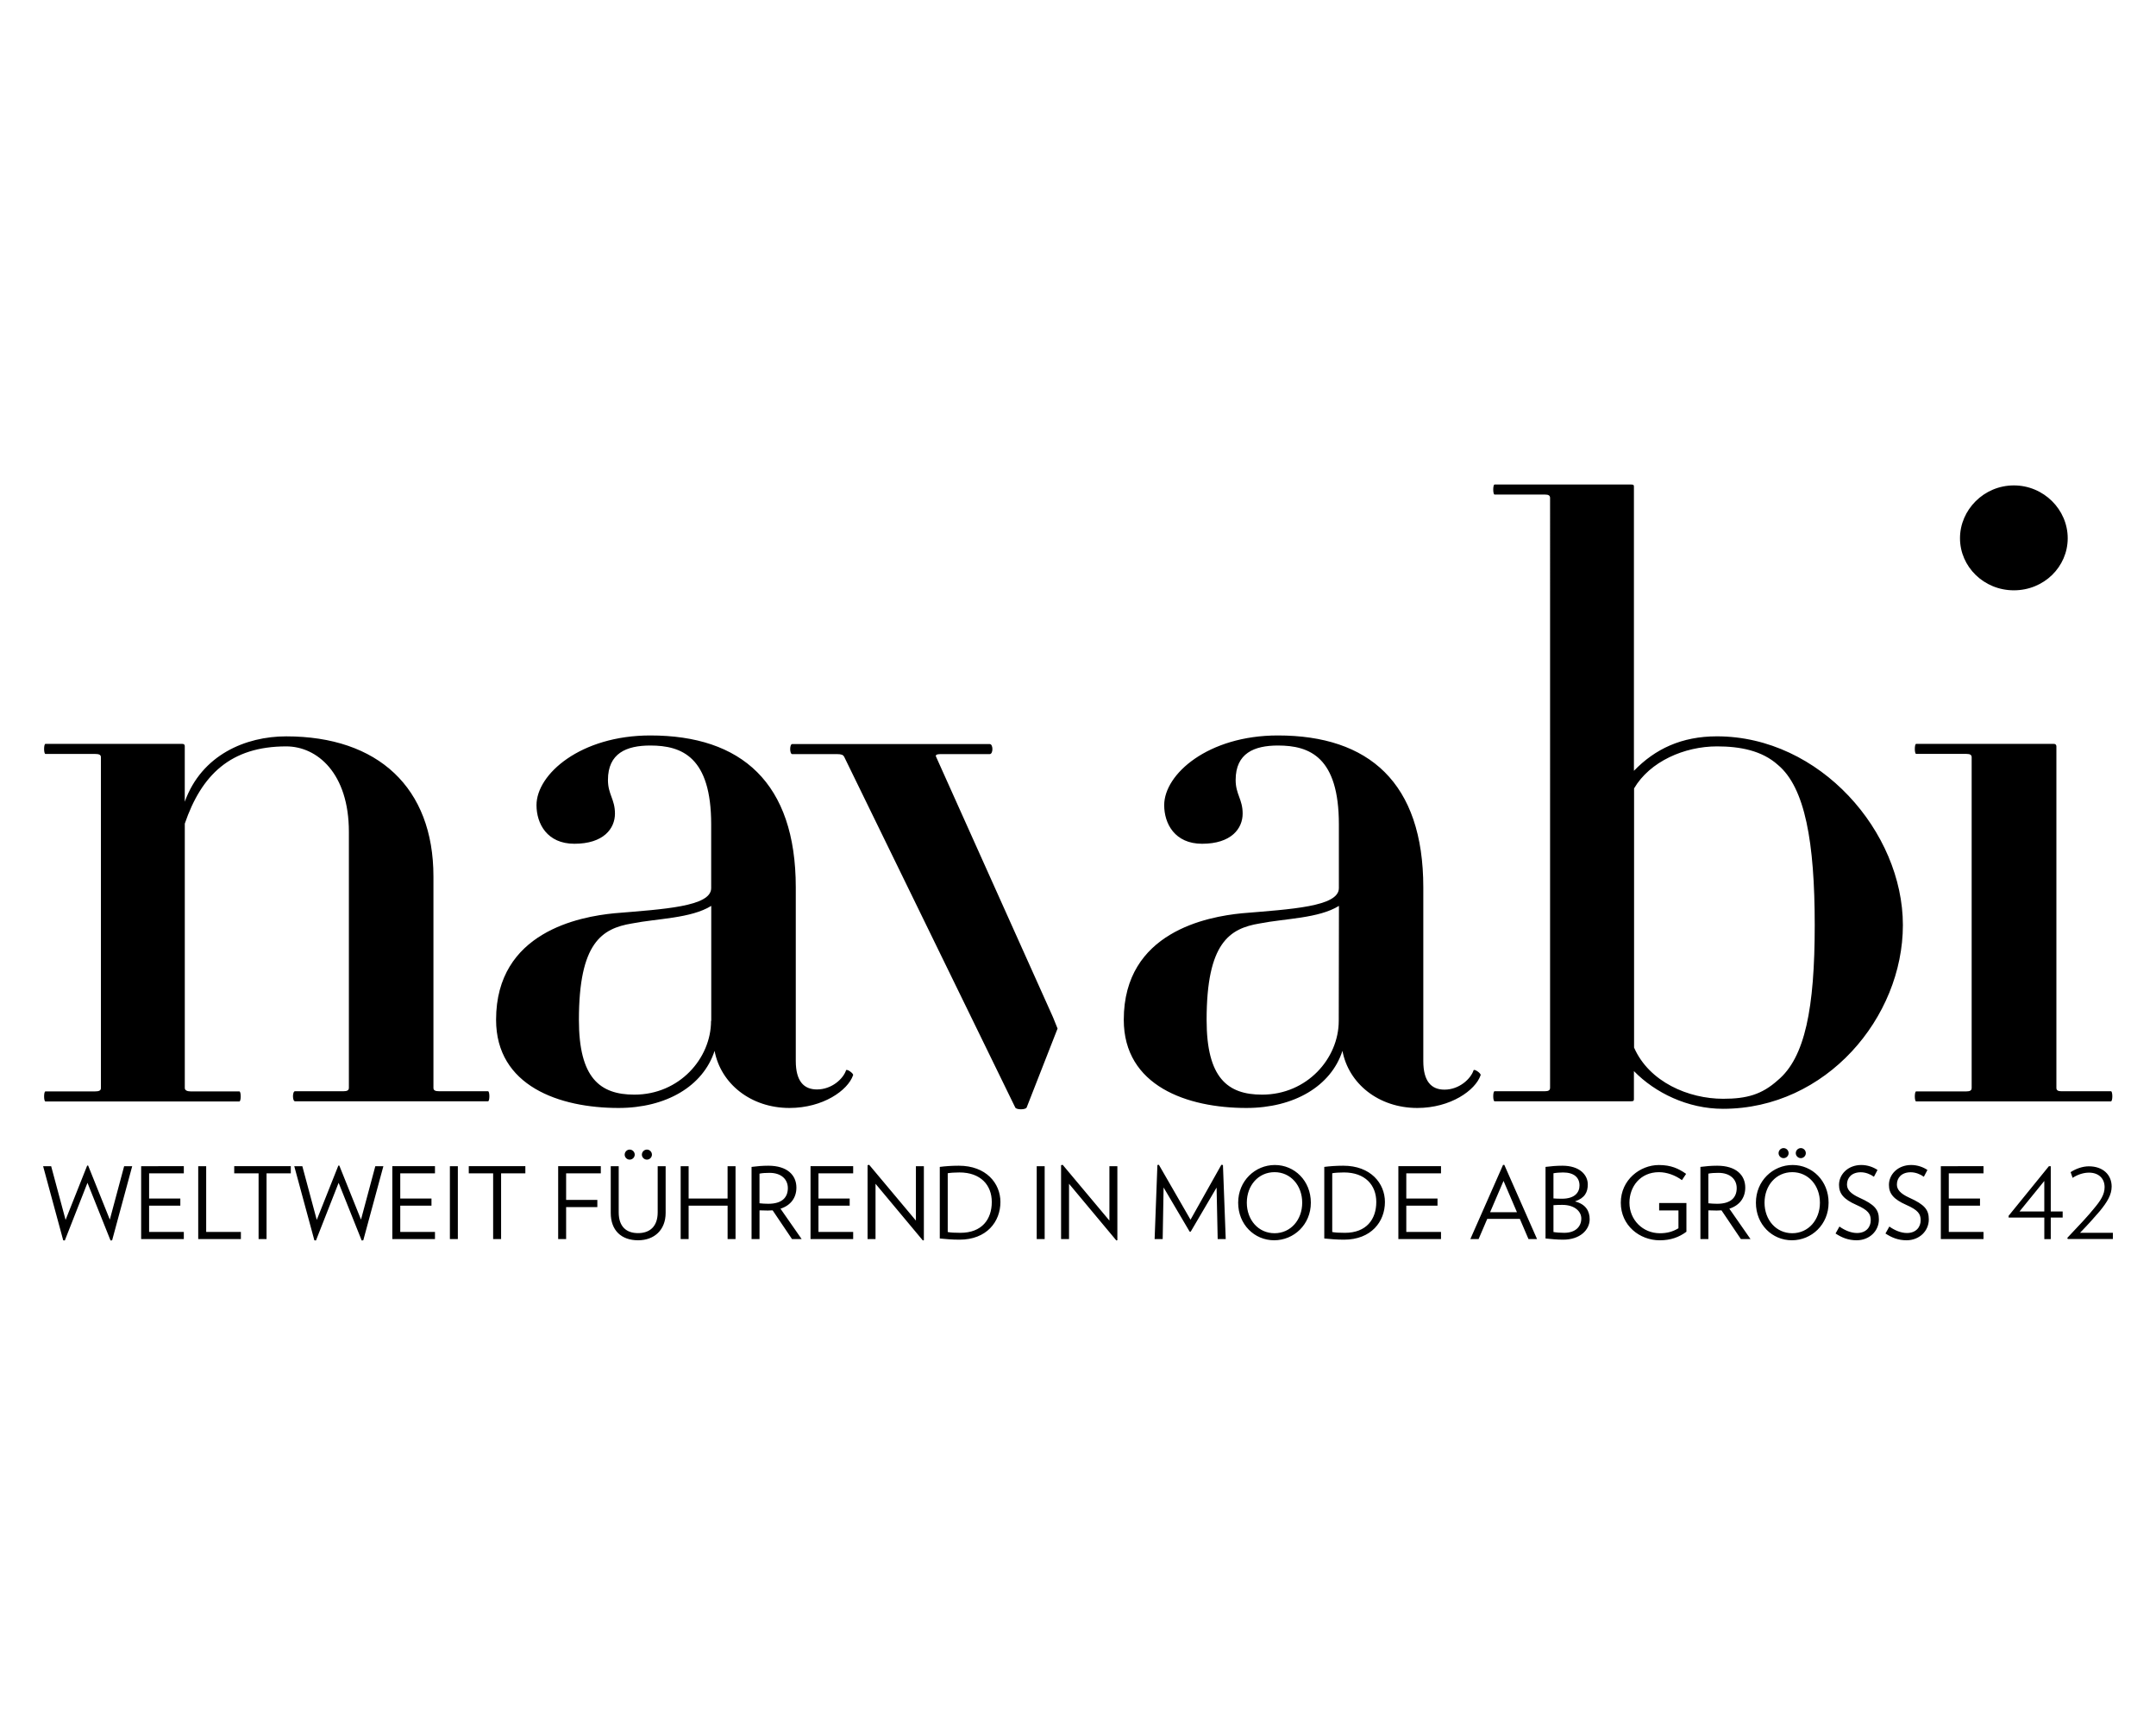 <?xml version="1.0" encoding="utf-8"?><!--Generator: Adobe Illustrator 24.0.2, SVG Export Plug-In . SVG Version: 6.00 Build 0)--><svg xmlns="http://www.w3.org/2000/svg" xmlns:xlink="http://www.w3.org/1999/xlink" xml:space="preserve" id="Слой_1" x="0px" y="0px" style="enable-background:new 0 0 1000 800" version="1.1" viewBox="0 0 1000 800"><style type="text/css">.st0{fill-rule:evenodd;clip-rule:evenodd;}</style><g id="Page-1"><g id="Group-3"><g id="Group"><g id="logo"><path id="Shape" d="M488.44,471.85l-0.33-0.75l-53.96-120.2c-0.42-0.75,0.42-1.17,2-1.17h22.9c1.67,0,1.67-4.66,0-4.66h-91.61
					c-1.25,0-1.25,4.66,0,4.66h20.82c2.08,0,2.83,0.42,3.25,1.17l79.36,162.68c0.42,1.17,4.91,1.17,5.33,0l14.32-36.57
					L488.44,471.85z M329.8,473.43c0,17.49-14.74,34.23-35.56,34.23c-15.99,0-25.73-7.75-25.73-34.65
					c0-35.82,10.66-42.4,24.57-44.73c11.83-2.33,27.4-2.33,36.81-8.16v53.31H329.8z M395.67,498.67c0.42-0.75-2.83-3.08-3.25-2.33
					c-1.25,3.91-6.58,8.91-13.49,8.91c-6.16,0-9.83-3.91-9.83-13.24v-80.46c0-48.65-25.32-70.47-67.46-70.47
					c-32.31,0-52.8,17.91-52.8,32.32c0,8.58,4.91,17.91,17.57,17.91c13.49,0,18.82-7,18.82-13.99c0-6.66-3.25-8.91-3.25-15.58
					c0-12.41,8.58-15.99,19.65-15.99c14.74,0,28.23,5.41,28.23,36.57v29.57c0,8.58-22.07,9.75-44.97,11.66
					c-15.91,1.58-54.8,8.58-54.8,49.39c0,30.74,29.4,40.9,56.8,40.9c22.07,0,39.22-10.08,44.55-26.49
					c2.83,15.16,16.74,26.49,34.73,26.49C381.76,513.83,393.26,505.67,395.67,498.67L395.67,498.67z M226.36,510.75
					c0.83,0,0.83-4.66,0-4.66h-22.49c-2.08,0-2.83-0.42-2.83-1.58v-98.04c0-41.23-25.73-64.97-68.29-64.97
					c-18.82,0-39.22,8.58-47.05,30.32v-25.66c0-0.42,0-1.17-1.25-1.17H21.08c-0.83,0-0.83,4.66,0,4.66h22.9
					c2.08,0,2.83,0.42,2.83,1.58v153.35c0,1.17-0.83,1.58-2.83,1.58h-22.9c-0.83,0-0.83,4.66,0,4.66h89.94c0.83,0,0.83-4.66,0-4.66
					H88.54c-1.58,0-2.83-0.42-2.83-1.58V381.97c7.74-22.57,21.24-35.82,47.05-35.82c14.32,0,29.06,12.41,29.06,39.65v118.7
					c0,1.17-0.83,1.58-2.5,1.58h-22.49c-1.25,0-1.25,4.66,0,4.66H226.36L226.36,510.75z M979.12,510.75c0.83,0,0.83-4.66,0-4.66
					h-22.9c-1.67,0-2.42-0.42-2.42-1.58V346.15c0-0.75-0.42-1.17-1.25-1.17h-63.79c-0.83,0-0.83,4.66,0,4.66h23.32
					c1.67,0,2.42,0.42,2.42,1.58v153.35c0,1.17-0.83,1.58-2.42,1.58h-23.32c-0.83,0-0.83,4.66,0,4.66h90.36V510.75L979.12,510.75z
					 M959.05,249.61c0-13.24-11.08-24.49-24.98-24.49c-13.91,0-24.98,11.33-24.98,24.49c0,13.24,11.08,24.16,24.98,24.16
					C948.06,273.77,959.05,262.86,959.05,249.61L959.05,249.61z M841.71,429.03c0,38.57-4.5,61.47-17.16,71.97
					c-7.33,6.58-14.32,8.58-25.32,8.58c-15.99,0-34.31-7.75-41.31-23.74v-120.2c7.33-12.49,23.32-19.49,38.47-19.49
					c10.66,0,20.82,1.92,28.23,8.58C837.22,365.23,841.71,390.55,841.71,429.03L841.71,429.03z M882.6,429.03
					c0-43.15-38.39-87.54-86.28-87.54c-16.32,0-28.65,5.83-38.47,15.99V225.87c0-0.75,0-1.17-1.25-1.17h-63.38
					c-0.83,0-0.83,4.66,0,4.66h23.32c1.67,0,2.42,0.42,2.42,1.58V504.5c0,1.17-0.83,1.58-2.42,1.58h-23.32c-0.83,0-0.83,4.66,0,4.66
					h63.38c1.25,0,1.25-0.42,1.25-1.17v-12.83c9.83,10.08,24.98,17.49,41.31,17.49C847.04,514.25,882.6,471.85,882.6,429.03
					L882.6,429.03z M620.94,473.43c0,17.49-14.74,34.23-35.56,34.23c-15.99,0-25.73-7.75-25.73-34.65
					c0-35.82,10.66-42.4,24.57-44.73c11.83-2.33,27.4-2.33,36.81-8.16L620.94,473.43z M686.73,498.67c0.42-0.75-2.83-3.08-3.25-2.33
					c-1.25,3.91-6.58,9-13.49,9c-6.16,0-9.83-3.91-9.83-13.24v-80.55c0-48.65-25.32-70.47-67.46-70.47
					c-32.31,0-52.72,17.91-52.72,32.32c0,8.58,4.91,17.91,17.57,17.91c13.49,0,18.82-7,18.82-13.99c0-6.66-3.25-8.91-3.25-15.58
					c0-12.41,8.58-15.99,19.65-15.99c14.74,0,28.23,5.41,28.23,36.57v29.57c0,8.58-22.07,9.75-44.97,11.66
					c-15.91,1.58-54.8,8.58-54.8,49.39c0,30.74,29.48,40.9,56.88,40.9c22.07,0,39.22-10.08,44.55-26.49
					c2.83,15.16,16.74,26.49,34.73,26.49C672.82,513.83,684.32,505.67,686.73,498.67L686.73,498.67z"/></g></g><g id="Group-7" transform="translate(0, 140)"><g id="Group-5"><path id="WELTWEIT-FÜHREND-IN" d="M61.32,400.84h-3.74l-6.64,24.77l-10.05-25.04h-0.46l-10.01,25.18l-6.69-24.9H20
					l9.32,34.36l0.74,0.09l10.51-26.75l10.7,26.75l0.74-0.09L61.32,400.84z M85.26,434.65v-3.32h-16.1v-12.18h14.48v-3.32H69.16
					v-11.67h16.1v-3.32H65.47v33.8H85.26z M111.73,434.65H91.94v-33.8h3.69v30.48h16.1V434.65z M134.88,404.16h-11.25v30.48h-3.69
					v-30.48h-11.3v-3.32h26.24V404.16z M177.82,400.84h-3.74l-6.64,24.77l-10.05-25.04h-0.46l-10.01,25.18l-6.69-24.9h-3.74
					l9.32,34.36l0.74,0.09l10.51-26.75l10.7,26.75l0.74-0.09L177.82,400.84z M201.75,434.65v-3.32h-16.1v-12.18h14.48v-3.32h-14.48
					v-11.67h16.1v-3.32h-19.78v33.8H201.75z M212.36,434.65v-33.8h-3.69v33.8H212.36z M243.67,404.16v-3.32h-26.24v3.32h11.3v30.48
					h3.69v-30.48H243.67z M278.67,404.16v-3.32h-19.78v33.8h3.69V419.8h14.48v-3.32h-14.48v-12.31H278.67z M308.74,422.52v-21.68
					h-3.69v21.4c0,6.73-3.83,9.64-9.09,9.64c-5.3,0-8.99-2.86-8.99-9.64v-21.4h-3.69v21.68c0,8.12,4.93,12.68,12.68,12.68
					C303.53,435.2,308.74,430.36,308.74,422.52z M302.38,395.49c0-1.29-1.06-2.35-2.31-2.35c-1.29,0-2.35,1.06-2.35,2.35
					c0,1.25,1.06,2.31,2.35,2.31C301.32,397.8,302.38,396.74,302.38,395.49z M294.4,395.49c0-1.29-1.06-2.35-2.35-2.35
					c-1.25,0-2.31,1.06-2.31,2.35c0,1.25,1.06,2.31,2.31,2.31C293.34,397.8,294.4,396.74,294.4,395.49z M341.16,434.65v-33.8h-3.69
					v14.99H319.4v-14.99h-3.69v33.8h3.69v-15.5h18.08v15.5H341.16z M371.83,434.65h-4.47l-8.99-13.33
					c-0.74,0.05-1.48,0.09-2.26,0.09c-1.11,0-2.72-0.05-3.83-0.09v13.33h-3.69v-33.48c2.49-0.32,4.98-0.55,7.79-0.55
					c8.72,0,13.01,4.34,13.01,10.15c0,4.7-2.63,8.26-7.38,9.78L371.83,434.65z M365.42,410.99c0-3.97-2.95-7.06-8.49-7.06
					c-1.57,0-3.46,0.09-4.66,0.37v13.74c1.11,0.14,2.81,0.23,4.1,0.23C362.7,418.27,365.42,415.37,365.42,410.99z M395.72,434.65
					v-3.32h-16.1v-12.18h14.48v-3.32h-14.48v-11.67h16.1v-3.32h-19.78v33.8H395.72z M428.51,435.15v-34.31h-3.69v25.23l-21.68-25.87
					l-0.74,0.18v34.27h3.69V409l21.95,26.29L428.51,435.15z M464.02,417.44c0,9.09-6.32,17.48-19,17.48c-3.41,0-6.5-0.28-9.13-0.55
					v-33.2c2.58-0.32,5.4-0.55,8.81-0.55C457.38,400.61,464.02,408.77,464.02,417.44z M460.01,417.44c0-7.84-5.17-13.7-14.99-13.7
					c-2.03,0-4.24,0.14-5.44,0.37v27.26c1.43,0.28,3.23,0.37,5.9,0.37C455.44,431.74,460.01,425.47,460.01,417.44z M484.54,434.65
					v-33.8h-3.69v33.8H484.54z M518.26,435.15v-34.31h-3.69v25.23l-21.68-25.87l-0.74,0.18v34.27h3.69V409l21.95,26.29
					L518.26,435.15z M568.52,434.65l-1.29-34.36l-0.74-0.09l-14.3,25.46l-14.67-25.46l-0.69,0.09l-1.29,34.36h3.74l0.42-23.94
					l12.08,20.48h0.51l11.99-20.43l0.51,23.89H568.52z M608,417.77c0,10.15-7.89,17.43-17.02,17.43c-9.13,0-16.69-7.29-16.69-17.43
					s7.89-17.48,17.02-17.48S608,407.62,608,417.77z M603.99,417.77c0-7.98-5.35-14.16-12.82-14.16c-7.52,0-12.87,6.18-12.87,14.16
					c0,7.98,5.35,14.16,12.87,14.16C598.64,431.92,603.99,425.75,603.99,417.77z M642.36,417.44c0,9.09-6.32,17.48-19,17.48
					c-3.41,0-6.5-0.28-9.13-0.55v-33.2c2.58-0.32,5.4-0.55,8.81-0.55C635.72,400.61,642.36,408.77,642.36,417.44z M638.35,417.44
					c0-7.84-5.17-13.7-14.99-13.7c-2.03,0-4.24,0.14-5.44,0.37v27.26c1.43,0.28,3.23,0.37,5.9,0.37
					C633.78,431.74,638.35,425.47,638.35,417.44z M668.37,434.65v-3.32h-16.1v-12.18h14.48v-3.32h-14.48v-11.67h16.1v-3.32h-19.78
					v33.8H668.37z M712.92,434.65h-3.97l-4.01-9.36h-15.13l-4.01,9.36h-3.83l15.17-34.4h0.6L712.92,434.65z M703.6,422.19
					l-6.23-14.53l-6.23,14.53H703.6z M737.32,425.47c0,4.8-4.34,9.45-12.31,9.45c-2.77,0-5.67-0.28-8.16-0.55v-33.2
					c2.49-0.32,5.07-0.55,7.84-0.55c8.02,0,11.76,4.29,11.76,8.67c0,3.55-1.34,6.32-5.95,7.89
					C735.7,418.5,737.32,421.87,737.32,425.47z M732.61,409.79c0-3.6-2.44-6.04-7.61-6.04c-1.38,0-3.27,0.14-4.47,0.37v11.67
					c0.83,0.09,2.54,0.14,3.97,0.14C730.44,415.92,732.61,412.97,732.61,409.79z M733.44,425.1c0-3.23-3-6.32-8.85-6.32
					c-1.2,0-3.27,0.05-4.06,0.14v12.45c1.2,0.23,3.41,0.37,4.98,0.37C730.72,431.74,733.44,428.88,733.44,425.1z M769.55,417.91
					v3.46h8.95v8.26c-2.67,1.61-5.3,2.31-8.62,2.31c-7.89,0-14.11-6.18-14.11-14.16c0-7.47,5.03-14.16,13.7-14.16
					c3.69,0,7.56,1.43,10.65,3.69l1.94-2.91c-3.55-2.49-7.06-4.1-12.64-4.1c-8.72,0-17.66,6.87-17.66,17.48
					c0,10.56,8.72,17.43,18.08,17.43c5.03,0,8.95-1.43,12.36-3.97v-13.33H769.55z M811.93,434.65h-4.47l-8.99-13.33
					c-0.74,0.05-1.48,0.09-2.26,0.09c-1.11,0-2.72-0.05-3.83-0.09v13.33h-3.69v-33.48c2.49-0.32,4.98-0.55,7.79-0.55
					c8.72,0,13.01,4.34,13.01,10.15c0,4.7-2.63,8.26-7.38,9.78L811.93,434.65z M805.52,410.99c0-3.97-2.95-7.06-8.49-7.06
					c-1.57,0-3.46,0.09-4.66,0.37v13.74c1.11,0.14,2.81,0.23,4.1,0.23C802.8,418.27,805.52,415.37,805.52,410.99z M848.14,417.77
					c0,10.15-7.89,17.43-17.02,17.43c-9.13,0-16.69-7.29-16.69-17.43s7.89-17.48,17.02-17.48
					C840.57,400.29,848.14,407.62,848.14,417.77z M844.12,417.77c0-7.98-5.35-14.16-12.82-14.16c-7.52,0-12.87,6.18-12.87,14.16
					c0,7.98,5.35,14.16,12.87,14.16C838.77,431.92,844.12,425.75,844.12,417.77z M837.58,394.8c0-1.29-1.06-2.35-2.31-2.35
					c-1.29,0-2.35,1.06-2.35,2.35c0,1.25,1.06,2.31,2.35,2.31C836.52,397.11,837.58,396.05,837.58,394.8z M829.6,394.8
					c0-1.29-1.06-2.35-2.35-2.35c-1.25,0-2.31,1.06-2.31,2.35c0,1.25,1.06,2.31,2.31,2.31C828.54,397.11,829.6,396.05,829.6,394.8z
					 M871.47,425.51c0-4.52-1.98-6.87-9.04-10.05c-4.15-1.89-5.76-3.78-5.76-6.13c0-3.09,2.17-5.67,6.41-5.67
					c2.21,0,4.43,0.88,6.09,2.08l1.66-3.14c-1.94-1.34-4.66-2.31-7.52-2.31c-6.18,0-10.33,4.34-10.33,9.22
					c0,4.06,2.17,6.69,8.02,9.27c5.53,2.44,6.69,4.2,6.69,7.15c0,3.04-2.03,5.9-6.36,5.9c-2.63,0-5.58-1.15-8.16-3l-1.8,3.23
					c2.95,1.94,5.95,3.14,9.78,3.14C867,435.2,871.47,431,871.47,425.51z M894.62,425.51c0-4.52-1.98-6.87-9.04-10.05
					c-4.15-1.89-5.76-3.78-5.76-6.13c0-3.09,2.17-5.67,6.41-5.67c2.21,0,4.43,0.88,6.09,2.08l1.66-3.14
					c-1.94-1.34-4.66-2.31-7.52-2.31c-6.18,0-10.33,4.34-10.33,9.22c0,4.06,2.17,6.69,8.02,9.27c5.53,2.44,6.69,4.2,6.69,7.15
					c0,3.04-2.03,5.9-6.36,5.9c-2.63,0-5.58-1.15-8.16-3l-1.8,3.23c2.95,1.94,5.95,3.14,9.78,3.14
					C890.15,435.2,894.62,431,894.62,425.51z M919.99,434.65v-3.32h-16.1v-12.18h14.48v-3.32h-14.48v-11.67h16.1v-3.32H900.2v33.8
					H919.99z" class="st0"/><path id="_x34_2" d="M956.71,424.66h-5.52v10.01h-2.99v-10.01h-16.56v-0.81l18.69-23.01h0.86v20.99h5.52V424.66z
					 M948.19,421.84v-14.15l-11.5,14.15H948.19z M980,434.61v-2.88h-15.24c3.8-3.91,6.67-7.13,9.03-9.89
					c3.62-4.37,5.64-7.76,5.64-11.56c0-5.46-4.03-9.38-10.58-9.38c-2.88,0-5.98,1.09-8.45,2.7l0.92,2.65
					c2.42-1.61,5.23-2.42,7.59-2.42c4.43,0,7.25,2.65,7.25,6.73c0,3.45-1.9,6.33-5.06,10.07c-2.65,3.28-6.5,7.42-12.25,13.46
					l0.23,0.52H980z" class="st0"/></g></g></g></g></svg>